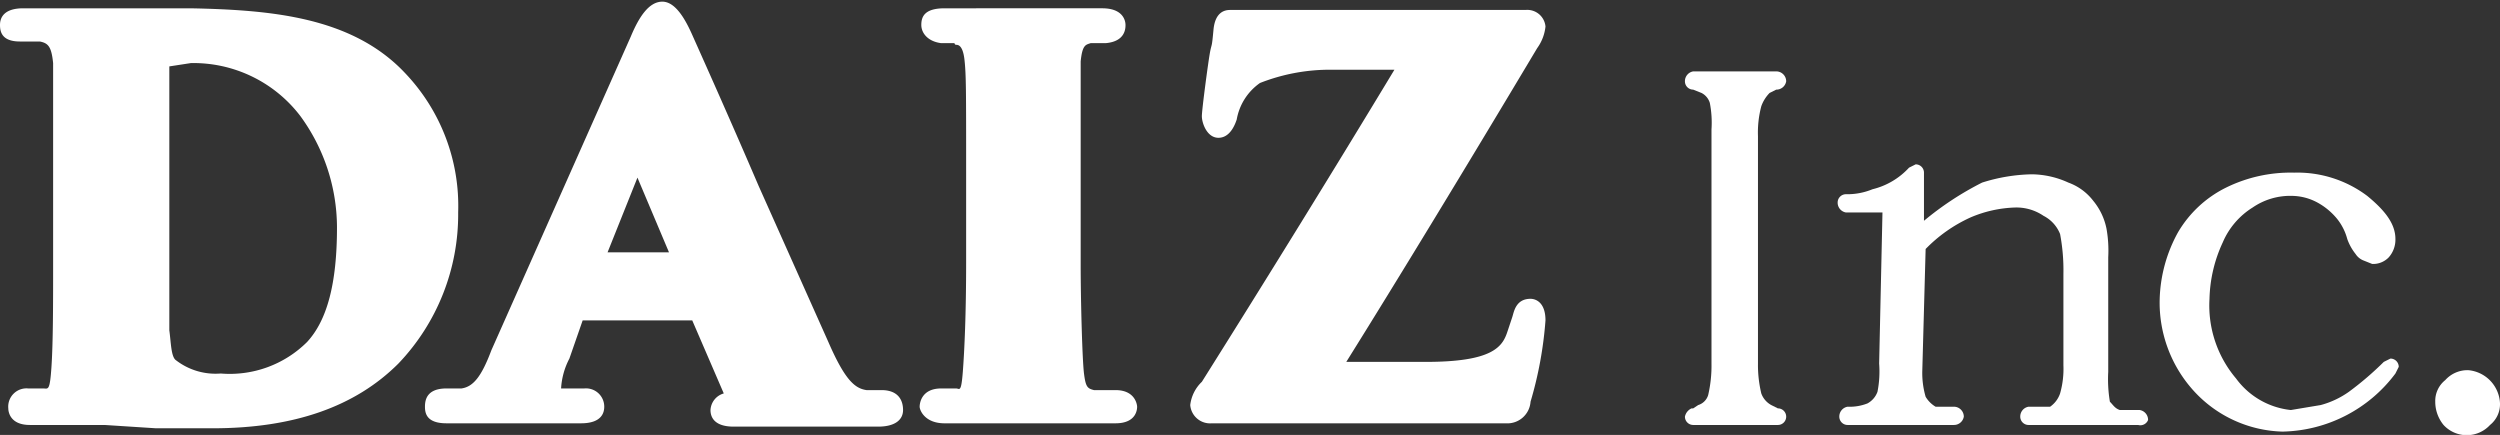 <svg xmlns="http://www.w3.org/2000/svg" viewBox="0 0 150.6 26.2"><rect x="0" y="0" width="150.6" height="26.2" fill="#333333" stroke="none"/><defs><style>.cls-1{fill:#fff;}</style></defs><g id="レイヤー_2" data-name="レイヤー 2"><g id="レイヤー_1-2" data-name="レイヤー 1"><path class="cls-1" d="M24.4,4.4C21.2,1,16.3.6,11.5.5H1.4C.2.5,0,1.1,0,1.5s.1,1,1.2,1H2.4c.5.1.7.3.8,1.3V15.8c0,2.5,0,4.8-.1,6.3s-.2,1.3-.5,1.3H1.7A1.1,1.1,0,0,0,.5,24.6c0,.2.1,1,1.3,1H6.3l3.1.2h3.4c4.9,0,8.6-1.3,11.2-3.9a13,13,0,0,0,3.6-9.1A11.6,11.6,0,0,0,24.4,4.4ZM10.2,9.8V4l1.3-.2A8.1,8.1,0,0,1,18.1,7a11.4,11.4,0,0,1,2.2,6.7c0,3.4-.6,5.6-1.8,6.9a6.6,6.6,0,0,1-5.2,1.9,3.9,3.9,0,0,1-2.7-.8h0c-.3-.2-.3-1.1-.4-1.8V9.8Z"/><path class="cls-1" d="M53.1,23.5h-.9c-.7-.1-1.3-.6-2.3-2.9l-4.2-9.4c-1.8-4.2-3.6-8.2-4-9.1s-1-2-1.8-2S38.5,1,38,2.2L29.6,21.1c-.6,1.6-1.1,2.2-1.8,2.3h-.9c-1.2,0-1.3.7-1.3,1.1s.1,1,1.3,1H35c1.3,0,1.4-.7,1.4-1a1.1,1.1,0,0,0-1.2-1.1H33.8a4.4,4.4,0,0,1,.5-1.8l.8-2.3h6.6l1.9,4.4a1.1,1.1,0,0,0-.8,1c0,.4.2,1,1.4,1h8.7c1,0,1.5-.4,1.5-1S54.1,23.5,53.1,23.5ZM36.6,15.2l1.8-4.5,1.9,4.5Z"/><path class="cls-1" d="M67.2,23.5H65.9c-.4-.1-.5-.2-.6-1s-.2-4.3-.2-6.6V3.7c.1-1,.3-1,.6-1.1h.9c1.2-.1,1.2-.9,1.2-1.1s-.1-1-1.4-1H56.9c-1.2,0-1.4.5-1.4,1s.4,1,1.2,1.1h.8a.1.1,0,0,0,.1.1c.1,0,.4,0,.5.9s.1,1.8.1,6.7v5.5c0,3.1-.1,5.3-.2,6.6s-.2,1-.4,1h-.9c-1.2,0-1.3.9-1.3,1.1s.3,1,1.5,1H67.2c1.3,0,1.3-.9,1.3-1S68.4,23.5,67.2,23.5Z"/><path class="cls-1" d="M92.2,18c-.9,0-1,.8-1.1,1.1l-.3.9c-.3.9-.9,1.8-4.9,1.8H81.1c3-4.8,7.2-11.7,11.5-18.9a2.7,2.7,0,0,0,.5-1.3,1.1,1.1,0,0,0-1.2-1H74.1c-.3,0-.9.1-1,1.2s-.1.8-.2,1.3-.5,3.5-.5,3.9.3,1.3,1,1.3,1-.8,1.1-1.1a3.4,3.4,0,0,1,1.4-2.2A11.5,11.5,0,0,1,80,4.2h4C80.5,10,76.3,16.8,72.4,23a2.3,2.3,0,0,0-.7,1.4A1.2,1.2,0,0,0,73,25.5H90.7a1.4,1.4,0,0,0,1.5-1.3,23.2,23.2,0,0,0,.9-4.9C93.1,18.2,92.5,18,92.2,18Z"/><path class="cls-1" d="M148.7,22.3a2.1,2.1,0,0,1,1.9,2,1.6,1.6,0,0,1-.6,1.3,1.9,1.9,0,0,1-2.8,0,2.2,2.2,0,0,1-.5-1.4,1.6,1.6,0,0,1,.6-1.3A1.8,1.8,0,0,1,148.7,22.3Z"/><path class="cls-1" d="M129.4,25.3a.6.6,0,0,0-.5-.6h-1.2c-.3-.1-.4-.3-.6-.5a8.2,8.2,0,0,1-.1-1.8V15.5a7.6,7.6,0,0,0-.1-1.7,3.8,3.8,0,0,0-.8-1.7,3.3,3.3,0,0,0-1.5-1.1,5.4,5.4,0,0,0-2.2-.5,10.5,10.5,0,0,0-3,.5,18.5,18.5,0,0,0-3.5,2.3V10.4h0a.5.5,0,0,0-.5-.5l-.4.2h0a4.4,4.4,0,0,1-2.2,1.3,4,4,0,0,1-1.6.3h0a.5.5,0,0,0-.5.5.6.6,0,0,0,.5.6h2.2l-.2,9.1a6.3,6.3,0,0,1-.1,1.7,1.3,1.3,0,0,1-.6.7,2.9,2.9,0,0,1-1.2.2h0a.6.6,0,0,0-.5.6.5.5,0,0,0,.5.5h6.4a.6.6,0,0,0,.6-.5.6.6,0,0,0-.6-.6h-1.1a1.7,1.7,0,0,1-.6-.6,5.1,5.1,0,0,1-.2-1.6l.2-7.3a8.9,8.9,0,0,1,2.7-1.9,7.4,7.4,0,0,1,2.7-.6,2.9,2.9,0,0,1,1.7.5,2.1,2.1,0,0,1,1,1.1,11.7,11.7,0,0,1,.2,2.4V22a5.4,5.4,0,0,1-.2,1.7,1.6,1.6,0,0,1-.6.8h-1.3a.6.6,0,0,0-.5.6.5.5,0,0,0,.5.5h6.6A.5.5,0,0,0,129.4,25.3Z"/><path class="cls-1" d="M144.5,22.1a.5.5,0,0,0-.5-.5l-.4.2h0a18.8,18.8,0,0,1-2.1,1.8,5.3,5.3,0,0,1-1.7.8l-1.8.3a4.7,4.7,0,0,1-3.3-1.9,6.8,6.8,0,0,1-1.6-4.8,8.5,8.5,0,0,1,.8-3.4,4.6,4.6,0,0,1,1.8-2.1,4,4,0,0,1,2.4-.7,3.3,3.3,0,0,1,1.5.4,4,4,0,0,1,1.2,1,3.3,3.3,0,0,1,.6,1.2,3.1,3.1,0,0,0,.5.9,1,1,0,0,0,.5.4l.5.2a1.3,1.3,0,0,0,1-.4,1.6,1.6,0,0,0,.4-1.1c0-.9-.6-1.7-1.7-2.6a7,7,0,0,0-4.4-1.4,8.8,8.8,0,0,0-4.1.9,6.9,6.9,0,0,0-2.9,2.7,8.8,8.8,0,0,0-1.1,4,7.9,7.9,0,0,0,2.1,5.6,7.5,7.5,0,0,0,5.3,2.4,8.7,8.7,0,0,0,6.8-3.5Z"/><path class="cls-1" d="M107.1,24.6l-.4-.2a1.3,1.3,0,0,1-.6-.7,7.4,7.4,0,0,1-.2-1.8V8.2a6.2,6.2,0,0,1,.2-1.8,2.2,2.2,0,0,1,.5-.8l.4-.2h0a.6.6,0,0,0,.6-.5.6.6,0,0,0-.6-.6H102a.6.6,0,0,0-.5.6.5.5,0,0,0,.5.5h0l.5.2a1,1,0,0,1,.5.6,6.2,6.2,0,0,1,.1,1.6V21.9a7.8,7.8,0,0,1-.2,1.9.9.9,0,0,1-.6.6l-.3.2h-.1a.7.7,0,0,0-.4.5.5.5,0,0,0,.5.5h5.1a.5.5,0,1,0,0-1Z"/></g></g></svg>